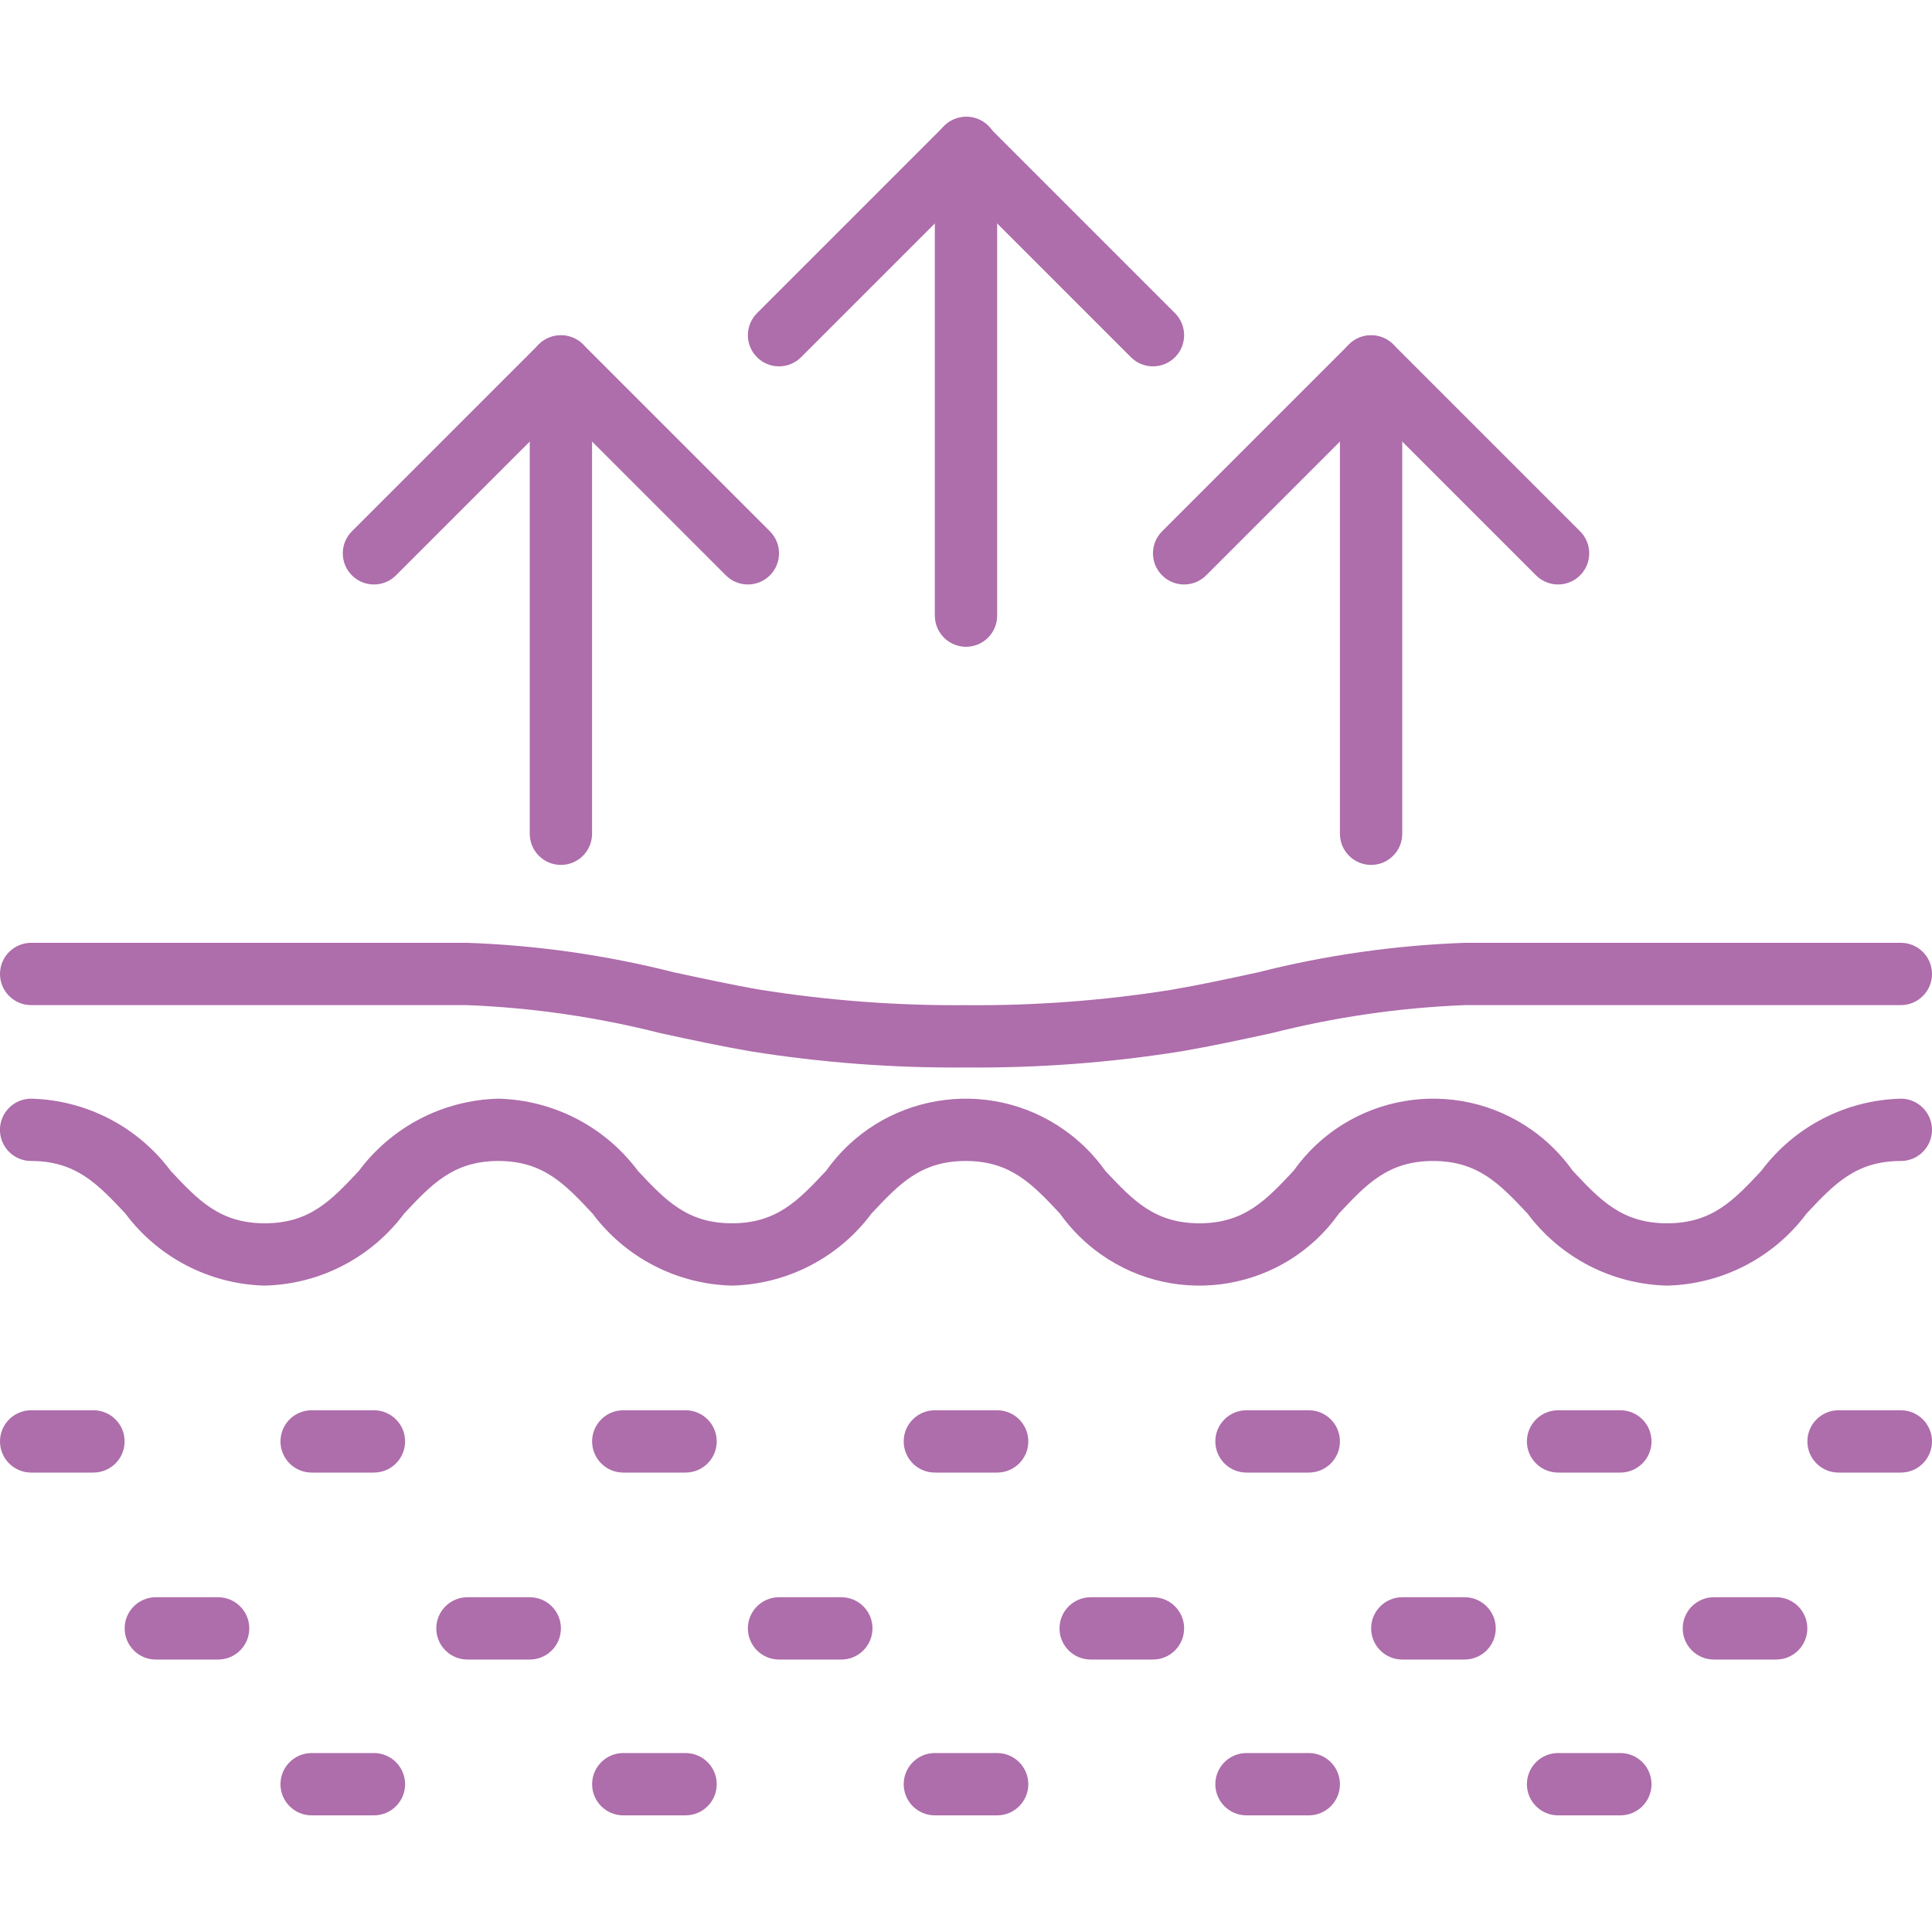 <?xml version="1.0" encoding="UTF-8"?>
<svg id="Livello_1" data-name="Livello 1" xmlns="http://www.w3.org/2000/svg" viewBox="0 0 400 400">
  <defs>
    <style>
      .cls-1 {
        fill: #ae6dab;
      }
    </style>
  </defs>
  <path class="cls-1" d="M345.16,266.17c-11.42-.27-22.08-5.78-28.92-14.94-5.72-6.07-10.22-10.86-19.53-10.86s-13.79,4.79-19.48,10.86c-11.31,15.96-33.42,19.73-49.38,8.42-3.26-2.31-6.11-5.16-8.42-8.42-5.7-6.07-10.19-10.86-19.5-10.86s-13.79,4.79-19.48,10.86c-6.82,9.16-17.48,14.67-28.9,14.94-11.41-.28-22.07-5.79-28.89-14.94-5.69-6.07-10.18-10.86-19.48-10.86s-13.79,4.79-19.48,10.86c-6.82,9.15-17.46,14.66-28.87,14.94-11.41-.28-22.07-5.79-28.89-14.94-5.71-6.07-10.2-10.86-19.5-10.86-3.56,0-6.45-2.89-6.45-6.45s2.89-6.45,6.45-6.45c11.41,.28,22.07,5.79,28.89,14.94,5.69,6.07,10.18,10.86,19.5,10.86s13.79-4.79,19.48-10.86c6.82-9.15,17.46-14.66,28.87-14.94,11.41,.28,22.07,5.79,28.89,14.94,5.69,6.07,10.18,10.86,19.48,10.86s13.79-4.79,19.48-10.86c11.31-15.96,33.42-19.73,49.39-8.42,3.26,2.31,6.11,5.16,8.42,8.42,5.69,6.07,10.19,10.86,19.49,10.86s13.79-4.79,19.48-10.86c11.32-15.96,33.43-19.73,49.4-8.42,3.26,2.31,6.11,5.16,8.42,8.42,5.69,6.07,10.19,10.86,19.53,10.86s13.81-4.79,19.5-10.86c6.83-9.15,17.48-14.66,28.89-14.94,3.56,0,6.45,2.89,6.45,6.45s-2.89,6.45-6.45,6.45c-9.31,0-13.81,4.79-19.5,10.86-6.83,9.15-17.47,14.66-28.88,14.94Z"/>
  <path class="cls-1" d="M393.55,304.88h-12.9c-3.56,0-6.45-2.89-6.45-6.45s2.89-6.45,6.45-6.45h12.9c3.56,0,6.45,2.89,6.45,6.45s-2.89,6.45-6.45,6.45Z"/>
  <path class="cls-1" d="M335.48,304.88h-12.9c-3.56,0-6.45-2.89-6.45-6.45s2.89-6.45,6.45-6.45h12.9c3.56,0,6.45,2.89,6.45,6.45s-2.89,6.45-6.45,6.45Z"/>
  <path class="cls-1" d="M270.97,304.88h-12.9c-3.56,0-6.45-2.89-6.45-6.45s2.89-6.45,6.45-6.45h12.9c3.56,0,6.45,2.89,6.45,6.45s-2.89,6.45-6.45,6.45Z"/>
  <path class="cls-1" d="M206.45,304.88h-12.9c-3.56,0-6.45-2.89-6.45-6.45s2.89-6.45,6.45-6.45h12.9c3.56,0,6.45,2.89,6.45,6.45s-2.89,6.45-6.45,6.45Z"/>
  <path class="cls-1" d="M141.94,304.88h-12.9c-3.56,0-6.45-2.89-6.45-6.45s2.89-6.45,6.45-6.45h12.9c3.56,0,6.45,2.89,6.45,6.45s-2.89,6.45-6.45,6.45Z"/>
  <path class="cls-1" d="M77.42,304.88h-12.9c-3.56,0-6.45-2.89-6.45-6.45s2.89-6.45,6.45-6.45h12.9c3.56,0,6.45,2.89,6.45,6.45s-2.89,6.45-6.45,6.45Z"/>
  <path class="cls-1" d="M19.35,304.88H6.45c-3.56,0-6.45-2.89-6.45-6.45s2.89-6.45,6.45-6.45h12.9c3.56,0,6.45,2.89,6.45,6.45s-2.89,6.45-6.45,6.45Z"/>
  <path class="cls-1" d="M45.16,343.59h-12.9c-3.56,0-6.45-2.89-6.45-6.45s2.89-6.45,6.45-6.45h12.9c3.56,0,6.45,2.89,6.45,6.45s-2.89,6.45-6.45,6.45Z"/>
  <path class="cls-1" d="M109.68,343.59h-12.9c-3.56,0-6.45-2.89-6.45-6.45s2.89-6.45,6.45-6.45h12.9c3.56,0,6.45,2.89,6.45,6.45s-2.89,6.45-6.45,6.45Z"/>
  <path class="cls-1" d="M174.19,343.59h-12.9c-3.56,0-6.45-2.89-6.45-6.45s2.89-6.45,6.45-6.45h12.9c3.56,0,6.45,2.89,6.45,6.45s-2.89,6.45-6.45,6.45Z"/>
  <path class="cls-1" d="M238.71,343.59h-12.9c-3.56,0-6.45-2.89-6.45-6.45s2.89-6.45,6.45-6.45h12.9c3.56,0,6.45,2.89,6.45,6.45s-2.89,6.45-6.45,6.45Z"/>
  <path class="cls-1" d="M303.23,343.59h-12.9c-3.56,0-6.45-2.89-6.45-6.45s2.89-6.45,6.45-6.45h12.9c3.56,0,6.45,2.89,6.45,6.45s-2.89,6.45-6.45,6.45Z"/>
  <path class="cls-1" d="M367.74,343.59h-12.9c-3.56,0-6.45-2.89-6.45-6.45s2.89-6.45,6.45-6.45h12.9c3.56,0,6.45,2.89,6.45,6.45s-2.89,6.45-6.45,6.45Z"/>
  <path class="cls-1" d="M335.48,375.85h-12.9c-3.56,0-6.45-2.89-6.45-6.45s2.89-6.45,6.45-6.45h12.9c3.56,0,6.45,2.89,6.45,6.45s-2.89,6.45-6.45,6.45Z"/>
  <path class="cls-1" d="M270.97,375.85h-12.9c-3.56,0-6.45-2.89-6.45-6.45s2.89-6.45,6.45-6.45h12.9c3.56,0,6.45,2.89,6.45,6.45s-2.89,6.45-6.45,6.45Z"/>
  <path class="cls-1" d="M206.45,375.85h-12.9c-3.56,0-6.45-2.89-6.45-6.45s2.89-6.45,6.45-6.45h12.9c3.56,0,6.45,2.89,6.45,6.45s-2.89,6.45-6.45,6.45Z"/>
  <path class="cls-1" d="M141.94,375.85h-12.9c-3.56,0-6.45-2.89-6.45-6.45s2.89-6.45,6.45-6.45h12.9c3.56,0,6.45,2.89,6.45,6.45s-2.89,6.45-6.45,6.45Z"/>
  <path class="cls-1" d="M77.42,375.85h-12.9c-3.56,0-6.45-2.89-6.45-6.45s2.89-6.45,6.45-6.45h12.9c3.56,0,6.45,2.89,6.45,6.45s-2.89,6.45-6.45,6.45Z"/>
  <path class="cls-1" d="M200,221.01c-14.94,.13-29.87-.99-44.63-3.35-6.17-1.06-12.37-2.4-18.61-3.75-13.12-3.33-26.54-5.28-40.06-5.81H6.45c-3.56,0-6.45-2.89-6.45-6.45s2.89-6.45,6.45-6.45H96.7c14.44,.5,28.79,2.55,42.8,6.1,6.05,1.29,12.07,2.62,18.06,3.64,14.03,2.22,28.23,3.28,42.44,3.17,14.21,.12,28.41-.94,42.45-3.17,5.98-1.02,12-2.33,18.06-3.64,14-3.55,28.35-5.59,42.79-6.1h90.25c3.56,0,6.45,2.89,6.45,6.45s-2.89,6.45-6.45,6.45h-90.25c-13.52,.53-26.95,2.48-40.06,5.81-6.25,1.35-12.45,2.69-18.61,3.75-14.76,2.36-29.68,3.48-44.63,3.35Z"/>
  <path class="cls-1" d="M116.13,179.07c-3.56,0-6.45-2.89-6.45-6.45V75.85c0-3.56,2.89-6.45,6.45-6.45s6.45,2.89,6.45,6.45v96.77c0,3.56-2.89,6.45-6.45,6.45Z"/>
  <path class="cls-1" d="M77.42,121.01c-3.56,0-6.45-2.89-6.45-6.45,0-1.71,.68-3.35,1.89-4.56l38.71-38.71c2.56-2.48,6.65-2.4,9.12,.16,2.41,2.5,2.41,6.46,0,8.96l-38.71,38.71c-1.21,1.21-2.85,1.89-4.56,1.89Z"/>
  <path class="cls-1" d="M154.84,121.01c-1.71,0-3.35-.68-4.56-1.89l-38.71-38.71c-2.48-2.56-2.4-6.65,.16-9.12,2.5-2.41,6.46-2.41,8.96,0l38.71,38.71c2.52,2.52,2.52,6.6,0,9.12-1.21,1.21-2.85,1.89-4.56,1.89Z"/>
  <path class="cls-1" d="M283.87,179.07c-3.56,0-6.45-2.89-6.45-6.45V75.85c0-3.56,2.89-6.45,6.45-6.45s6.45,2.89,6.45,6.45v96.77c0,3.56-2.89,6.45-6.45,6.45Z"/>
  <path class="cls-1" d="M245.16,121.01c-3.56,0-6.45-2.89-6.45-6.45,0-1.71,.68-3.35,1.89-4.56l38.71-38.71c2.56-2.48,6.65-2.4,9.12,.16,2.41,2.5,2.41,6.46,0,8.96l-38.71,38.71c-1.21,1.21-2.85,1.89-4.56,1.89Z"/>
  <path class="cls-1" d="M322.58,121.01c-1.71,0-3.35-.68-4.56-1.89l-38.71-38.71c-2.48-2.56-2.4-6.65,.16-9.12,2.5-2.41,6.46-2.41,8.96,0l38.71,38.71c2.52,2.52,2.52,6.6,0,9.12-1.21,1.21-2.85,1.89-4.56,1.89Z"/>
  <path class="cls-1" d="M200,133.91c-3.56,0-6.45-2.89-6.45-6.45V30.68c0-3.56,2.89-6.45,6.45-6.45s6.45,2.89,6.45,6.45V127.46c0,3.56-2.89,6.45-6.45,6.45Z"/>
  <path class="cls-1" d="M161.29,75.85c-3.56,0-6.45-2.89-6.45-6.45,0-1.71,.68-3.35,1.89-4.56l38.71-38.71c2.48-2.56,6.56-2.63,9.12-.16s2.63,6.56,.16,9.12c-.05,.05-.1,.11-.16,.16l-38.71,38.71c-1.21,1.21-2.85,1.89-4.56,1.89Z"/>
  <path class="cls-1" d="M238.71,75.85c-1.71,0-3.35-.68-4.56-1.89l-38.71-38.71c-2.48-2.56-2.4-6.65,.16-9.12,2.5-2.41,6.46-2.41,8.96,0l38.71,38.71c2.52,2.52,2.52,6.6,0,9.12-1.21,1.21-2.85,1.89-4.56,1.89Z"/>
</svg>